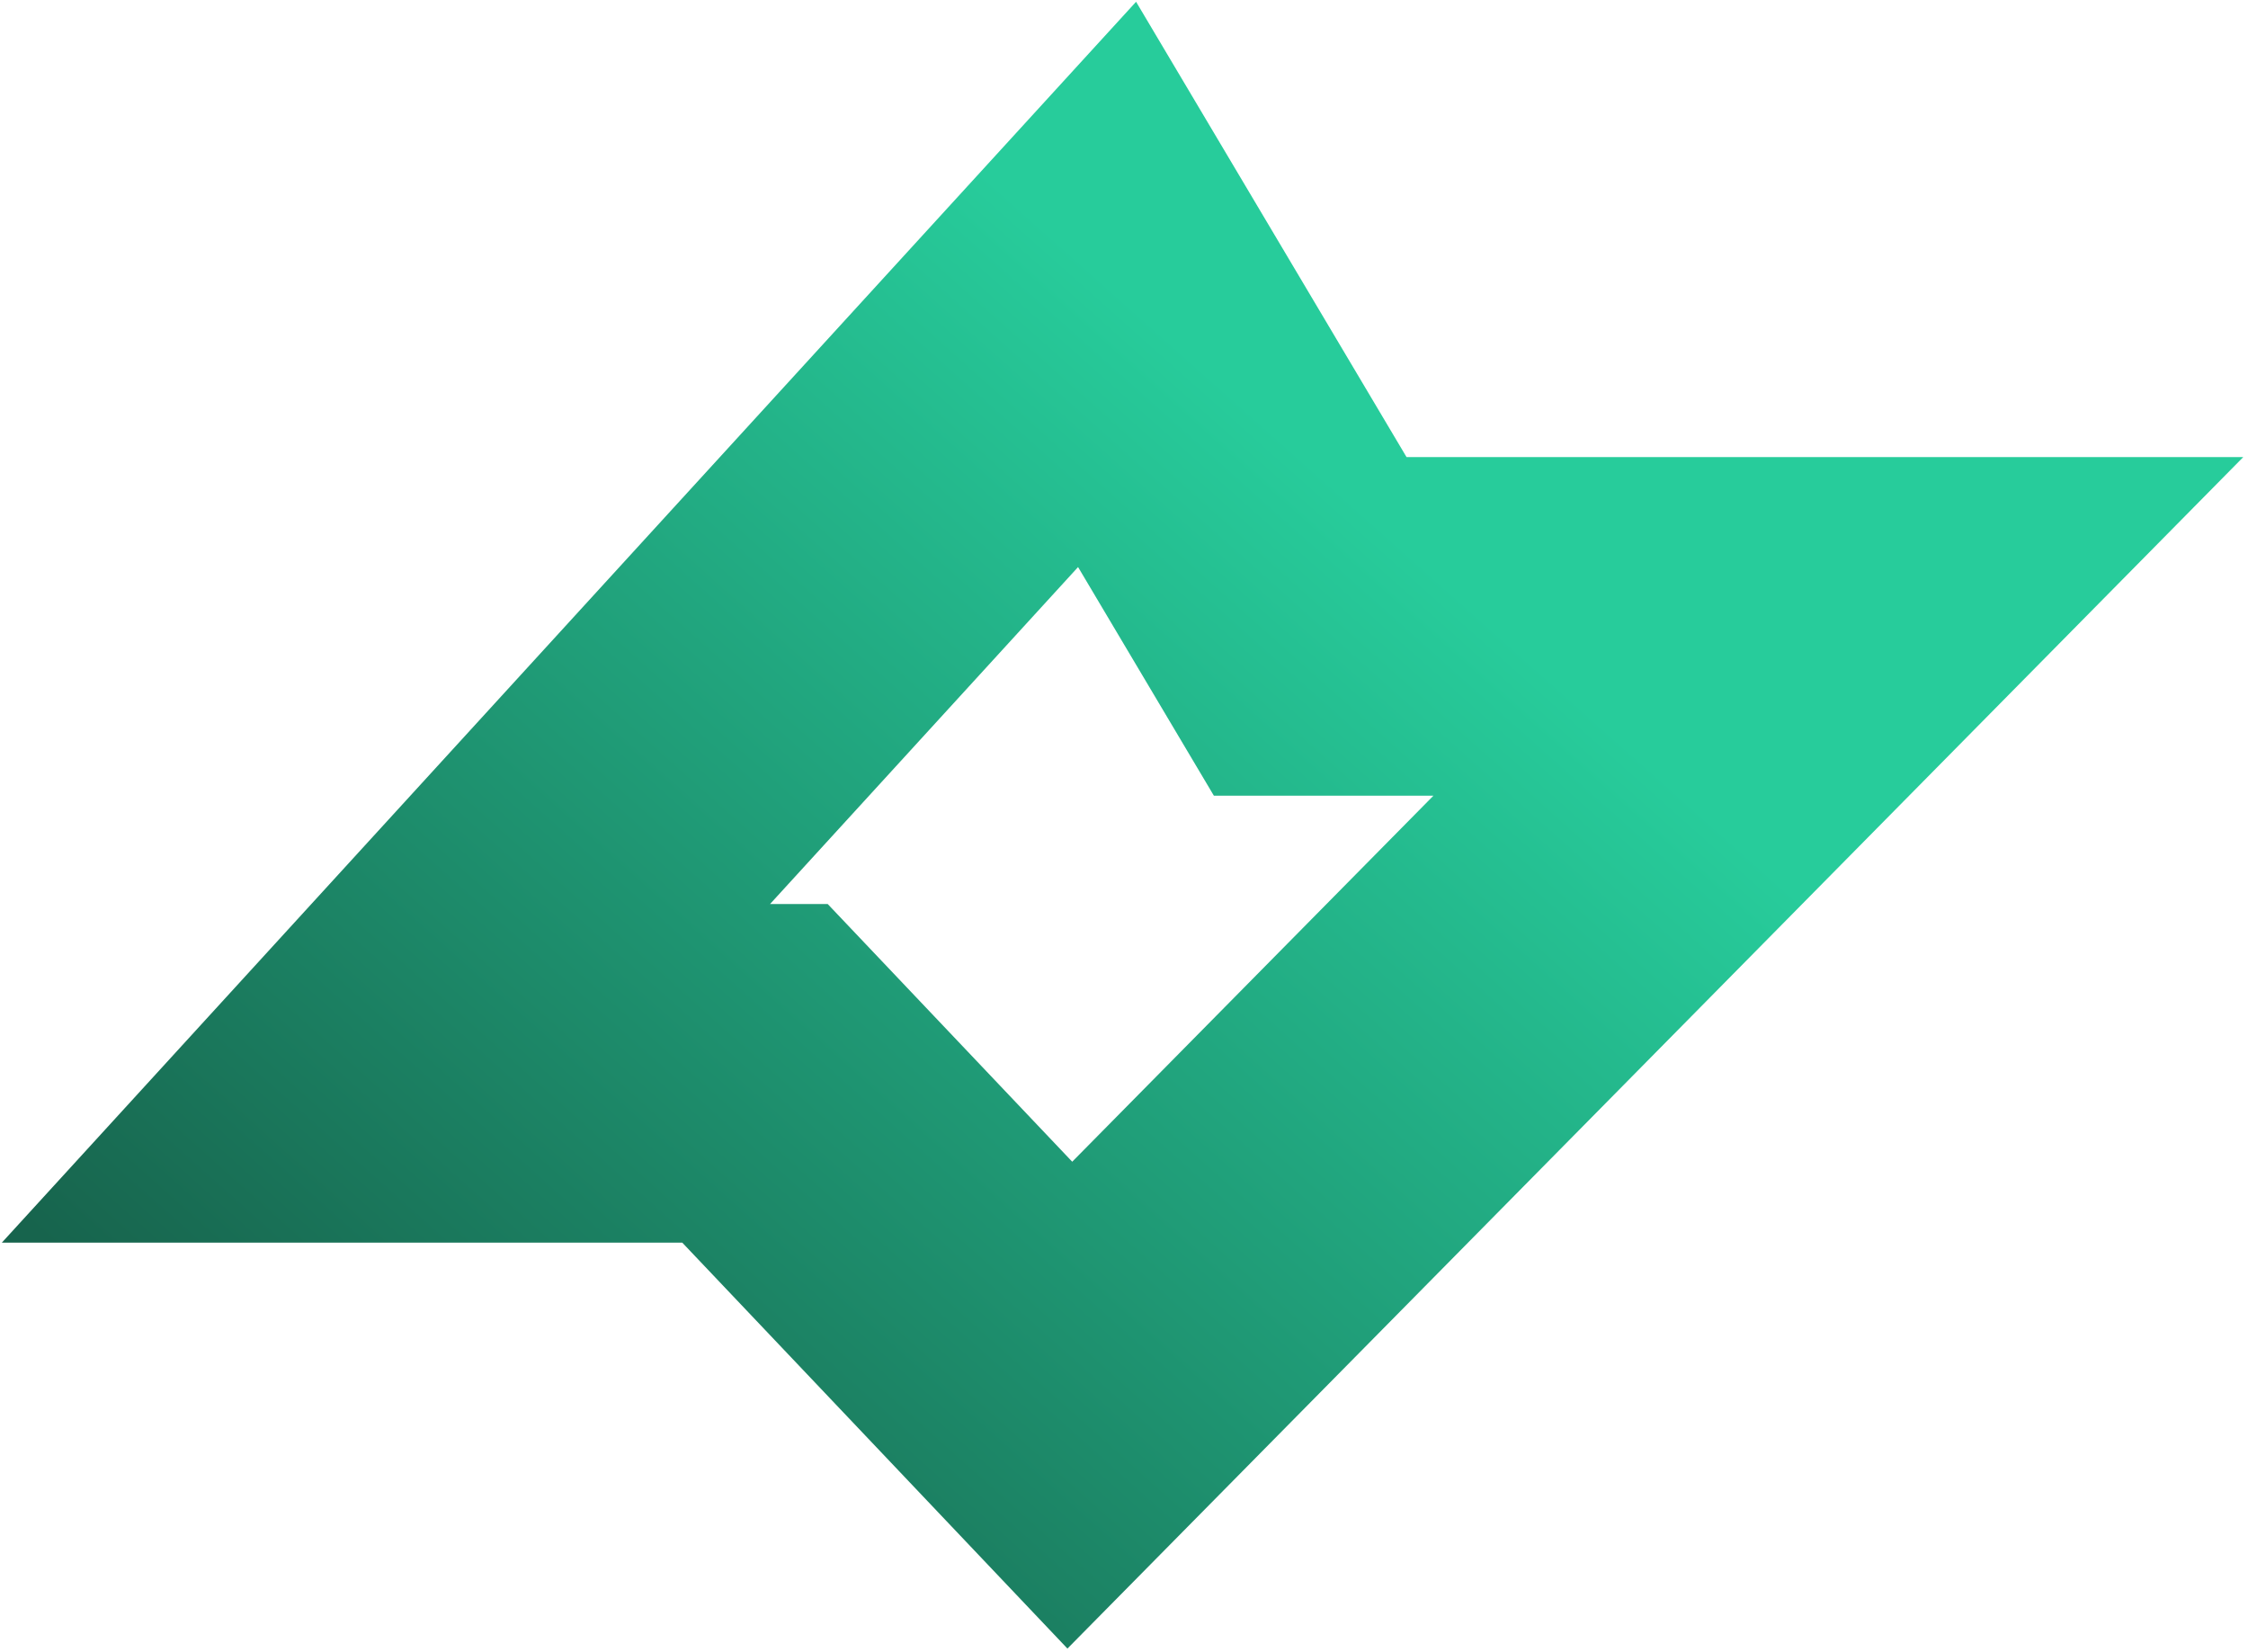<svg width="332" height="244" viewBox="0 0 332 244" fill="none" xmlns="http://www.w3.org/2000/svg">
<path d="M193.5 92.5L163.5 42L110.25 100.25L57 158.5H111.5L158 207.5L214.75 150L271.5 92.5H193.5Z" stroke="url(#paint0_linear_5_10)" stroke-width="50"/>
<defs>
<linearGradient id="paint0_linear_5_10" x1="164.25" y1="42" x2="24.5" y2="199" gradientUnits="userSpaceOnUse">
<stop stop-color="#27CC9B"/>
<stop offset="1" stop-color="#17644D"/>
</linearGradient>
</defs>
</svg>


